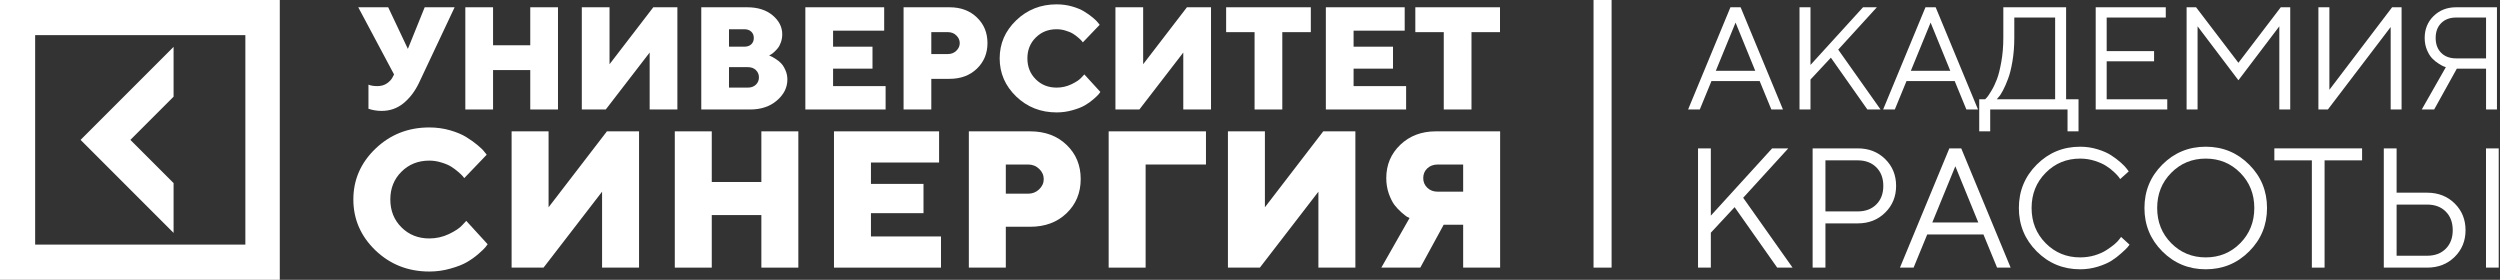 <?xml version="1.0" encoding="UTF-8"?> <svg xmlns="http://www.w3.org/2000/svg" width="277" height="31" viewBox="0 0 277 31" fill="none"><rect x="0" y="0" width="277" height="31" fill="#333333" stroke="none"/> <path d="M8.927 15.5L19.233 25.806V20.288L14.445 15.5L19.233 10.712V5.194L8.927 15.5Z" fill="white"></path> <path fill-rule="evenodd" clip-rule="evenodd" d="M0 31V0H31V31H0ZM3.895 3.895V27.105H27.186V3.895H3.895Z" fill="white"></path> <path d="M43.012 0.806L45.192 5.418L47.056 0.806H50.373L46.408 9.217C45.966 10.133 45.397 10.875 44.702 11.444C44.007 12.007 43.202 12.289 42.286 12.289C42.028 12.289 41.775 12.268 41.528 12.226C41.285 12.184 41.106 12.142 40.991 12.1L40.825 12.052V9.383C41.093 9.488 41.417 9.541 41.796 9.541C42.228 9.541 42.589 9.438 42.878 9.233C43.173 9.027 43.378 8.806 43.494 8.569L43.66 8.246L39.695 0.806H43.012Z" fill="white"></path> <path d="M61.825 0.806V12.131H58.753V7.764H54.631V12.131H51.559V0.806H54.631V5.016H58.753V0.806H61.825Z" fill="white"></path> <path d="M64.464 0.806H67.536V7.116L72.385 0.806H75.054V12.131H71.982V5.821L67.118 12.131H64.464V0.806Z" fill="white"></path> <path d="M83.119 12.131H77.701V0.806H82.795C83.959 0.806 84.896 1.104 85.606 1.699C86.317 2.294 86.673 2.994 86.673 3.799C86.673 4.11 86.623 4.407 86.523 4.692C86.423 4.971 86.302 5.195 86.159 5.363C86.017 5.532 85.875 5.679 85.733 5.805C85.596 5.926 85.475 6.013 85.37 6.066L85.219 6.145C85.272 6.166 85.343 6.198 85.433 6.24C85.528 6.276 85.691 6.369 85.922 6.516C86.154 6.658 86.359 6.821 86.538 7.006C86.717 7.19 86.878 7.443 87.02 7.764C87.168 8.085 87.241 8.435 87.241 8.814C87.241 9.699 86.854 10.473 86.08 11.136C85.312 11.799 84.325 12.131 83.119 12.131ZM80.773 9.707H82.874C83.232 9.707 83.524 9.599 83.751 9.383C83.977 9.167 84.09 8.898 84.09 8.577C84.09 8.251 83.977 7.98 83.751 7.764C83.524 7.548 83.232 7.44 82.874 7.44H80.773V9.707ZM82.471 3.239H80.773V5.173H82.471C82.792 5.173 83.048 5.087 83.237 4.913C83.427 4.734 83.522 4.5 83.522 4.21C83.522 3.915 83.427 3.681 83.237 3.507C83.048 3.328 82.792 3.239 82.471 3.239Z" fill="white"></path> <path d="M92.305 9.541H98.125V12.131H89.233V0.806H97.967V3.397H92.305V5.173H96.672V7.606H92.305V9.541Z" fill="white"></path> <path d="M100.116 0.806H105.21C106.453 0.806 107.464 1.183 108.243 1.936C109.022 2.683 109.412 3.628 109.412 4.771C109.412 5.913 109.019 6.861 108.235 7.614C107.456 8.361 106.447 8.735 105.21 8.735H103.188V12.131H100.116V0.806ZM105.044 3.562H103.188V5.987H105.044C105.402 5.987 105.708 5.866 105.96 5.624C106.213 5.381 106.34 5.1 106.34 4.779C106.34 4.452 106.213 4.168 105.96 3.926C105.708 3.684 105.402 3.562 105.044 3.562Z" fill="white"></path> <path d="M114.759 4.163C114.143 4.773 113.835 5.542 113.835 6.469C113.835 7.395 114.143 8.167 114.759 8.783C115.375 9.399 116.147 9.707 117.073 9.707C117.647 9.707 118.189 9.586 118.7 9.343C119.211 9.101 119.579 8.856 119.806 8.609L120.145 8.246L121.922 10.188C121.88 10.252 121.817 10.336 121.733 10.441C121.654 10.541 121.464 10.723 121.164 10.986C120.869 11.244 120.548 11.473 120.201 11.673C119.858 11.873 119.403 12.052 118.834 12.21C118.271 12.373 117.684 12.455 117.073 12.455C115.315 12.455 113.822 11.868 112.595 10.694C111.374 9.514 110.763 8.106 110.763 6.469C110.763 4.831 111.374 3.426 112.595 2.251C113.822 1.072 115.315 0.482 117.073 0.482C117.679 0.482 118.255 0.561 118.803 0.719C119.35 0.877 119.8 1.067 120.153 1.288C120.511 1.509 120.822 1.73 121.085 1.951C121.354 2.172 121.546 2.362 121.662 2.52L121.843 2.749L119.979 4.692C119.948 4.65 119.906 4.597 119.853 4.534C119.8 4.465 119.679 4.35 119.49 4.186C119.3 4.018 119.103 3.87 118.898 3.744C118.692 3.612 118.421 3.497 118.084 3.397C117.752 3.291 117.415 3.239 117.073 3.239C116.147 3.239 115.375 3.547 114.759 4.163Z" fill="white"></path> <path d="M123.59 0.806H126.662V7.116L131.511 0.806H134.18V12.131H131.108V5.821L126.243 12.131H123.59V0.806Z" fill="white"></path> <path d="M135.856 0.806H145.238V3.562H142.079V12.131H139.007V3.562H135.856V0.806Z" fill="white"></path> <path d="M149.977 9.541H155.798V12.131H146.905V0.806H155.64V3.397H149.977V5.173H154.345V7.606H149.977V9.541Z" fill="white"></path> <path d="M156.818 0.806H166.2V3.562H163.041V12.131H159.969V3.562H156.818V0.806Z" fill="white"></path> <path d="M44.48 19.028C43.659 19.843 43.248 20.867 43.248 22.103C43.248 23.338 43.659 24.367 44.48 25.188C45.302 26.009 46.33 26.42 47.566 26.42C48.331 26.42 49.054 26.259 49.735 25.936C50.416 25.613 50.907 25.287 51.209 24.956L51.662 24.472L54.031 27.062C53.975 27.147 53.891 27.259 53.778 27.399C53.673 27.533 53.42 27.775 53.02 28.126C52.627 28.47 52.199 28.775 51.736 29.042C51.279 29.309 50.672 29.548 49.914 29.758C49.163 29.976 48.38 30.085 47.566 30.085C45.221 30.085 43.231 29.302 41.595 27.736C39.967 26.164 39.152 24.286 39.152 22.103C39.152 19.92 39.967 18.045 41.595 16.48C43.231 14.908 45.221 14.121 47.566 14.121C48.373 14.121 49.142 14.227 49.872 14.437C50.602 14.648 51.202 14.9 51.672 15.195C52.15 15.49 52.564 15.785 52.915 16.08C53.273 16.375 53.529 16.627 53.684 16.838L53.926 17.143L51.441 19.734C51.399 19.677 51.342 19.607 51.272 19.523C51.202 19.432 51.041 19.277 50.788 19.06C50.535 18.835 50.272 18.639 49.998 18.47C49.724 18.295 49.363 18.14 48.914 18.007C48.471 17.866 48.022 17.796 47.566 17.796C46.33 17.796 45.302 18.207 44.48 19.028Z" fill="white"></path> <path d="M56.686 14.553H60.782V22.966L67.247 14.553H70.806V29.653H66.71V21.239L60.224 29.653H56.686V14.553Z" fill="white"></path> <path d="M88.456 14.553V29.653H84.359V23.83H78.863V29.653H74.767V14.553H78.863V20.165H84.359V14.553H88.456Z" fill="white"></path> <path d="M96.501 26.199H104.262V29.653H92.405V14.553H104.051V18.007H96.501V20.376H102.324V23.619H96.501V26.199Z" fill="white"></path> <path d="M107.348 14.553H114.14C115.797 14.553 117.145 15.055 118.184 16.059C119.223 17.056 119.742 18.316 119.742 19.839C119.742 21.362 119.219 22.626 118.173 23.63C117.134 24.627 115.79 25.125 114.14 25.125H111.444V29.653H107.348V14.553ZM113.919 18.228H111.444V21.461H113.919C114.396 21.461 114.803 21.299 115.14 20.976C115.477 20.653 115.646 20.278 115.646 19.849C115.646 19.414 115.477 19.035 115.14 18.712C114.803 18.389 114.396 18.228 113.919 18.228Z" fill="white"></path> <path d="M122.839 29.653V14.553H133.621V18.228H126.935V29.653H122.839Z" fill="white"></path> <path d="M136.055 14.553H140.151V22.966L146.616 14.553H150.176V29.653H146.079V21.239L139.593 29.653H136.055V14.553Z" fill="white"></path> <path d="M166.214 14.553V29.653H162.118V24.904H159.959L157.369 29.653H153.051L156.179 24.156C156.108 24.128 156.014 24.082 155.894 24.019C155.782 23.949 155.578 23.788 155.284 23.535C154.989 23.275 154.726 22.994 154.494 22.693C154.269 22.384 154.062 21.966 153.873 21.439C153.69 20.906 153.599 20.337 153.599 19.734C153.599 18.267 154.115 17.038 155.147 16.048C156.186 15.051 157.502 14.553 159.095 14.553H166.214ZM158.137 18.66C157.842 18.94 157.695 19.299 157.695 19.734C157.695 20.162 157.846 20.52 158.148 20.808C158.45 21.096 158.836 21.239 159.306 21.239H162.118V18.228H159.306C158.829 18.228 158.439 18.372 158.137 18.66Z" fill="white"></path> <path d="M194.48 7.842L192.301 2.504L190.113 7.842H194.48ZM194.97 8.979H189.631L188.336 12.131H187.041L191.732 0.806H192.861L197.552 12.131H196.265L194.97 8.979Z" fill="white"></path> <path d="M200.602 7.195L206.423 0.806H207.955L203.674 5.497L208.365 12.131H206.904L202.861 6.389L200.602 8.814V12.131H199.386V0.806H200.602V7.195Z" fill="white"></path> <path d="M216.091 7.842L213.911 2.504L211.723 7.842H216.091ZM216.58 8.979H211.242L209.946 12.131H208.651L213.342 0.806H214.472L219.163 12.131H217.875L216.58 8.979Z" fill="white"></path> <path d="M219.298 11.001H219.946C219.999 10.959 220.07 10.888 220.159 10.788C220.254 10.683 220.417 10.438 220.649 10.053C220.881 9.669 221.086 9.24 221.265 8.766C221.444 8.292 221.604 7.65 221.747 6.839C221.894 6.023 221.968 5.144 221.968 4.202V0.806H228.925V11.001H230.3V14.555H229.083V12.131H220.515V14.555H219.298V11.001ZM223.184 4.202C223.184 5.118 223.116 5.981 222.979 6.792C222.842 7.603 222.679 8.253 222.489 8.743C222.305 9.232 222.118 9.659 221.928 10.022C221.739 10.38 221.573 10.63 221.431 10.772L221.241 11.001H227.709V1.943H223.184V4.202Z" fill="white"></path> <path d="M233.42 11.001H240.133V12.131H232.204V0.806H239.967V1.943H233.42V5.663H238.672V6.792H233.42V11.001Z" fill="white"></path> <path d="M252.549 2.914L248.016 8.893L243.491 2.914V12.131H242.275V0.806H243.325L248.016 6.958L252.707 0.806H253.758V12.131H252.549V2.914Z" fill="white"></path> <path d="M266.095 12.131H264.887V2.993L257.929 12.131H256.879V0.806H258.095V9.951L265.045 0.806H266.095V12.131Z" fill="white"></path> <path d="M272.138 0.806H276.663V12.131H275.455V7.605H272.217L269.706 12.131H268.331L271.001 7.439C270.938 7.418 270.853 7.389 270.748 7.353C270.648 7.316 270.464 7.213 270.195 7.045C269.927 6.876 269.687 6.681 269.477 6.46C269.266 6.239 269.076 5.931 268.908 5.536C268.739 5.136 268.655 4.691 268.655 4.202C268.655 3.233 268.984 2.425 269.642 1.777C270.306 1.129 271.138 0.806 272.138 0.806ZM275.455 1.943H272.138C271.448 1.943 270.898 2.148 270.487 2.559C270.077 2.964 269.871 3.514 269.871 4.209C269.871 4.899 270.077 5.449 270.487 5.86C270.898 6.265 271.448 6.468 272.138 6.468H275.455V1.943Z" fill="white"></path> <path d="M189.56 23.894L196.351 16.44H198.138L193.144 21.913L198.617 29.652H196.913L192.195 22.954L189.56 25.783V29.652H188.141V16.44H189.56V23.894Z" fill="white"></path> <path d="M200.839 16.44H205.842C207.064 16.44 208.078 16.836 208.882 17.628C209.687 18.421 210.089 19.41 210.089 20.595C210.089 21.775 209.684 22.764 208.873 23.562C208.069 24.355 207.058 24.751 205.842 24.751H202.258V29.652H200.839V16.44ZM205.842 17.767H202.258V23.424H205.842C206.696 23.424 207.381 23.166 207.897 22.65C208.413 22.134 208.671 21.449 208.671 20.595C208.671 19.741 208.413 19.057 207.897 18.541C207.381 18.025 206.696 17.767 205.842 17.767Z" fill="white"></path> <path d="M219.194 24.649L216.651 18.421L214.099 24.649H219.194ZM219.765 25.976H213.537L212.026 29.652H210.515L215.987 16.44H217.305L222.778 29.652H221.276L219.765 25.976Z" fill="white"></path> <path d="M225.672 27.856C224.352 26.535 223.691 24.932 223.691 23.046C223.691 21.16 224.352 19.557 225.672 18.237C226.993 16.916 228.596 16.256 230.482 16.256C231.151 16.256 231.793 16.351 232.408 16.541C233.022 16.726 233.529 16.95 233.928 17.214C234.333 17.478 234.686 17.745 234.987 18.015C235.295 18.286 235.516 18.516 235.651 18.706L235.863 18.992L234.914 19.84C234.877 19.778 234.822 19.698 234.748 19.6C234.674 19.496 234.502 19.315 234.232 19.057C233.962 18.799 233.667 18.571 233.347 18.375C233.034 18.172 232.619 17.988 232.104 17.822C231.588 17.656 231.047 17.573 230.482 17.573C228.971 17.573 227.696 18.098 226.658 19.149C225.62 20.199 225.101 21.498 225.101 23.046C225.101 24.594 225.62 25.893 226.658 26.944C227.696 27.994 228.971 28.519 230.482 28.519C231.047 28.519 231.588 28.442 232.104 28.289C232.619 28.129 233.046 27.939 233.384 27.717C233.728 27.496 234.029 27.278 234.287 27.063C234.545 26.842 234.729 26.649 234.84 26.483L235.015 26.253L235.955 27.109C235.906 27.183 235.829 27.281 235.724 27.404C235.626 27.521 235.402 27.736 235.052 28.049C234.708 28.362 234.342 28.642 233.955 28.888C233.568 29.133 233.059 29.354 232.426 29.551C231.799 29.741 231.151 29.837 230.482 29.837C228.596 29.837 226.993 29.176 225.672 27.856Z" fill="white"></path> <path d="M240.572 19.149C239.534 20.199 239.015 21.498 239.015 23.046C239.015 24.594 239.534 25.893 240.572 26.944C241.61 27.994 242.885 28.519 244.396 28.519C245.907 28.519 247.181 27.994 248.22 26.944C249.258 25.893 249.777 24.594 249.777 23.046C249.777 21.498 249.258 20.199 248.22 19.149C247.181 18.098 245.907 17.573 244.396 17.573C242.885 17.573 241.61 18.098 240.572 19.149ZM249.205 18.237C250.526 19.557 251.186 21.16 251.186 23.046C251.186 24.932 250.526 26.535 249.205 27.856C247.885 29.176 246.282 29.837 244.396 29.837C242.51 29.837 240.907 29.176 239.586 27.856C238.266 26.535 237.605 24.932 237.605 23.046C237.605 21.16 238.266 19.557 239.586 18.237C240.907 16.916 242.51 16.256 244.396 16.256C246.282 16.256 247.885 16.916 249.205 18.237Z" fill="white"></path> <path d="M251.998 16.44H261.719V17.767H257.563V29.652H256.154V17.767H251.998V16.44Z" fill="white"></path> <path d="M276.858 29.652H275.449V16.44H276.858V29.652ZM268.934 29.652H264.125V16.44H265.544V21.351H268.934C270.157 21.351 271.17 21.747 271.975 22.539C272.78 23.332 273.182 24.321 273.182 25.506C273.182 26.686 272.78 27.671 271.975 28.464C271.17 29.256 270.157 29.652 268.934 29.652ZM265.544 28.335H268.934C269.788 28.335 270.473 28.077 270.989 27.561C271.505 27.045 271.763 26.36 271.763 25.506C271.763 24.646 271.505 23.958 270.989 23.442C270.479 22.926 269.794 22.668 268.934 22.668H265.544V28.335Z" fill="white"></path> <path fill-rule="evenodd" clip-rule="evenodd" d="M176.564 29.652V0L178.564 0V29.652H176.564Z" fill="white"></path> </svg> 